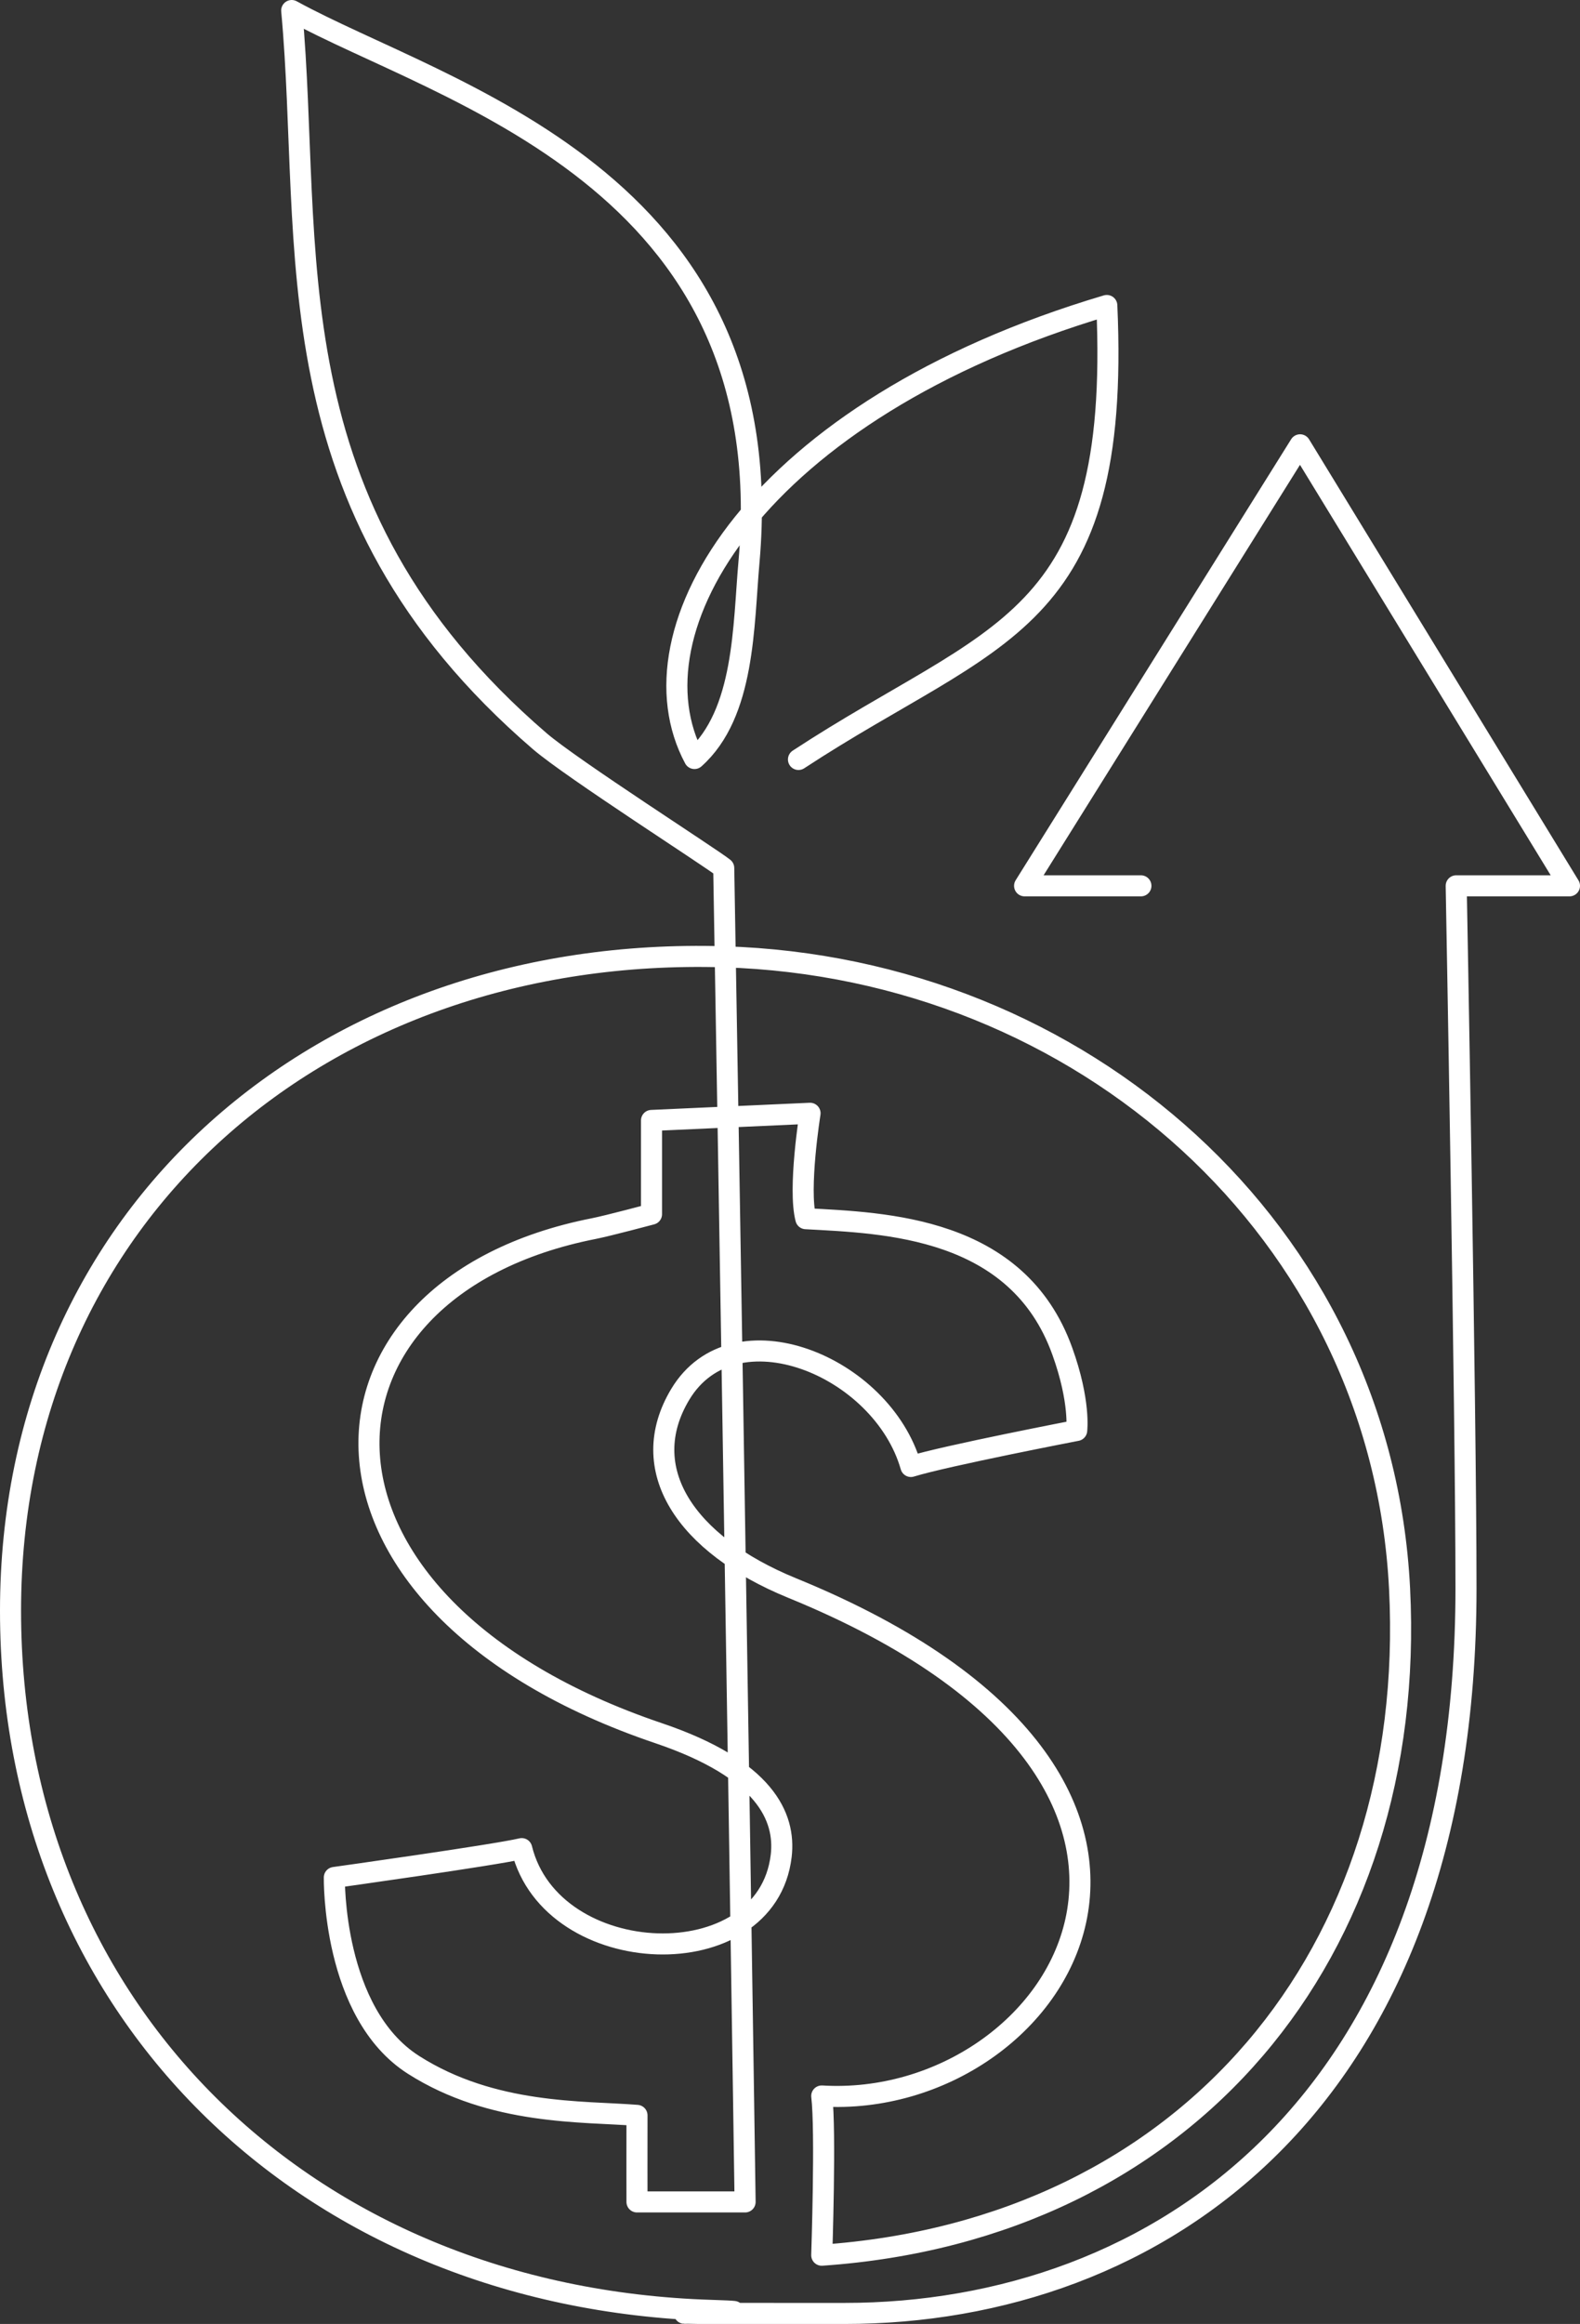 <?xml version="1.0" encoding="UTF-8"?><svg id="_レイヤー_2" xmlns="http://www.w3.org/2000/svg" viewBox="0 0 150.09 220.69"><rect x="0" y="0" width="150.09" height="220.69" fill="#333333" stroke="none"/><defs><style>.cls-1{fill:none;stroke:#fff;stroke-linecap:round;stroke-linejoin:round;stroke-width:2px;}</style></defs><g id="_レイヤー_1-2"><path class="cls-1" d="M75.85,72.12c18.69-12.26,30.66-12.54,29.29-43.11-33.4,9.92-45.66,30.92-39.17,43.02,4.8-4.28,4.64-12.65,5.18-18.68C74.38,16.86,42,8.85,27.71,1c2.07,22.39-2.41,47.04,23.57,69.39,3.02,2.6,16.36,11.13,17.47,12.04,1.23,71.33,2.03,126.67,2.03,126.67h-10.27s-.01-5.54,0-8.22c-5.13-.41-13.69,0-21.22-4.79-7.75-4.93-7.53-17.8-7.53-17.8,0,0,15.17-2.12,17.8-2.74,2.85,11.57,23.28,12.32,24.65.68.43-3.69-1.53-8.22-11.64-11.64-36.21-12.24-35.03-42.24-6.16-47.92,1.36-.27,5.48-1.37,5.48-1.37v-8.9l15.06-.68s-1.15,7.17-.4,10.01c7.5.41,20.1.73,24.36,12.58,1.73,4.8,1.37,7.53,1.37,7.53,0,0-12.44,2.4-15.75,3.42-2.74-9.58-16.82-15.32-21.91-6.85-4.25,7.08.45,14.23,10.62,18.39,45.52,18.58,25.41,49.61,2.82,48.24.4,3.26,0,15.12,0,15.12,34.84-2.4,56.64-28.78,54.89-63.31-1.72-33.95-30.22-58.98-64.2-59.99C30.67,89.73,1,115.22,1,152.96s27.91,65.25,66.59,66.44c10.04.31-19.03.29,12.64.29,29.51,0,59.03-19.68,59.03-68.86,0-16.91-.93-66.71-.93-66.71h10.76l-25.59-41.88-26.17,41.88h11.05"/></g></svg>